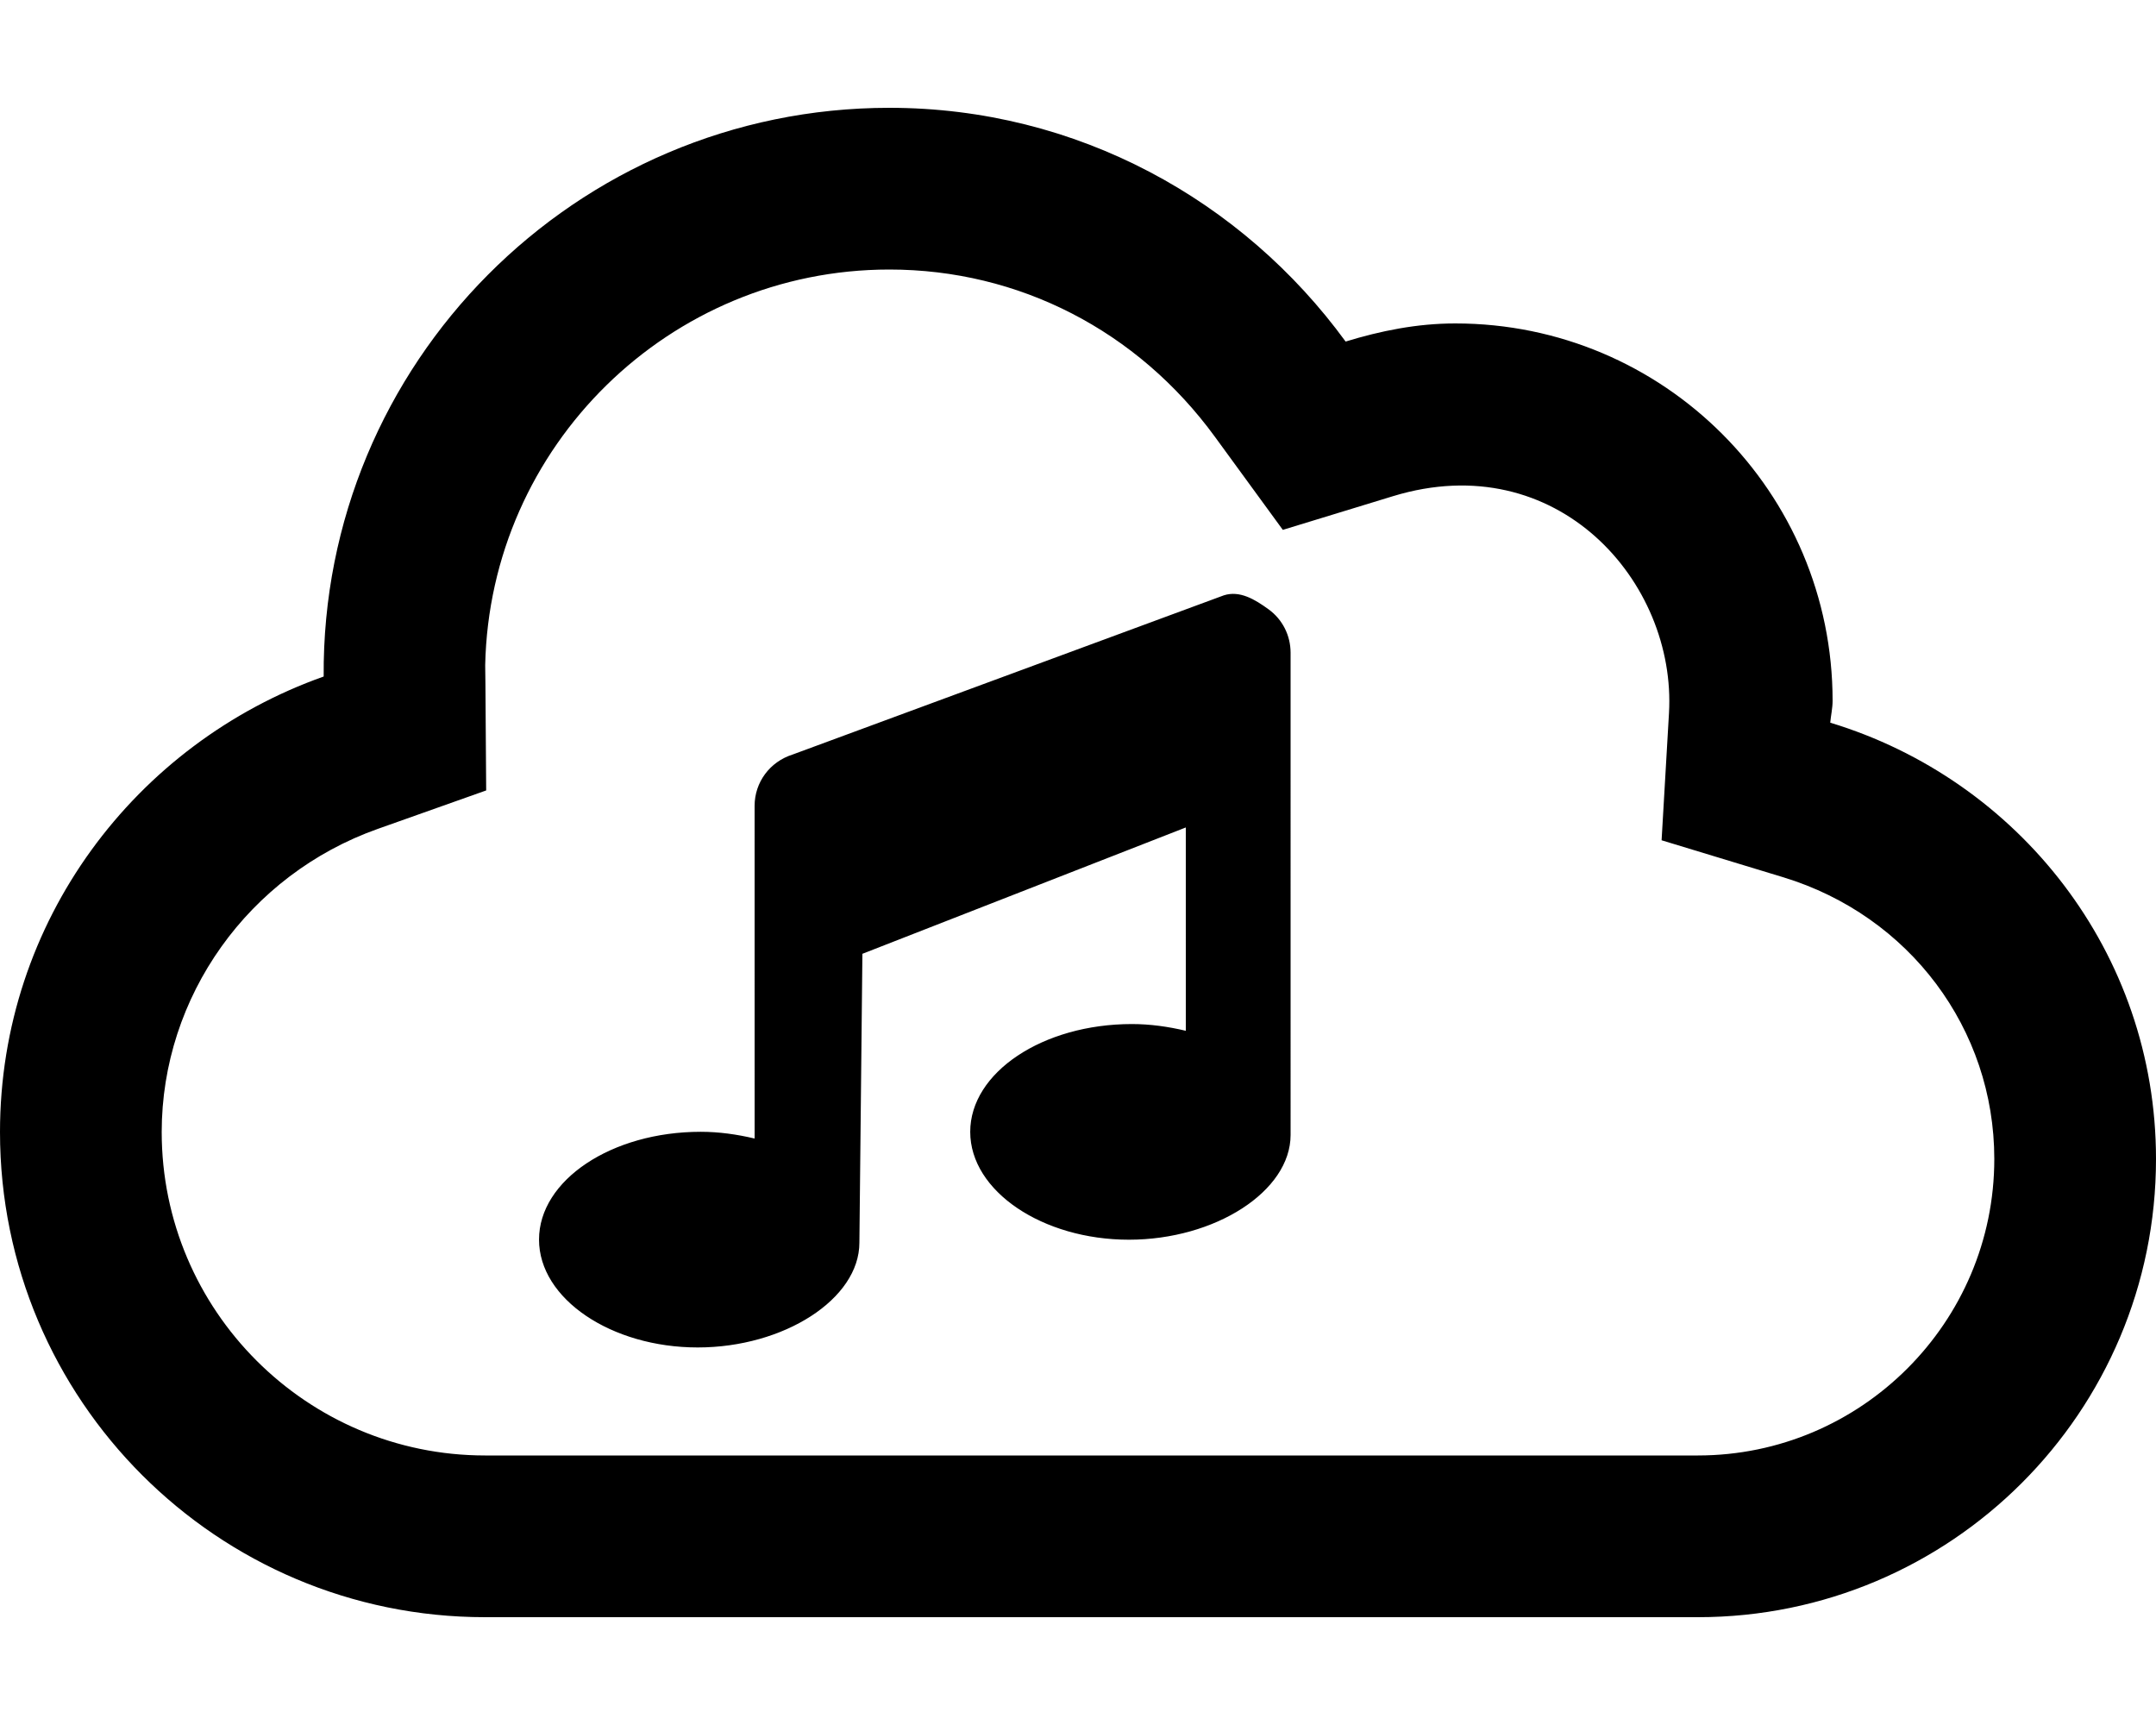 <svg xmlns="http://www.w3.org/2000/svg" viewBox="0 0 640 512"><!--! Font Awesome Pro 6.0.0-alpha3 by @fontawesome - https://fontawesome.com License - https://fontawesome.com/license (Commercial License) --><path d="M543.3 214.5C543.5 212.3 544 210.2 544 208C544 146.1 493.9 96 432 96c-11.41 0-22.19 2.207-32.56 5.377C368.9 59.51 319.8 32 264 32C170.8 32 95.41 107.9 96.08 200.8C40.24 220.6 0 273.4 0 336C0 415.5 64.47 480 144 480h360c75.11 0 136-60.89 136-136C640 282.7 599.1 231.4 543.3 214.5zM504 432H144c-52.94 0-96-43.07-96-96c0-40.2 25.77-76.36 64.13-89.97l32.19-11.42c-.273-38.62-.225-33.15-.293-37.17C145.4 132.4 198.7 80 264 80c38.4 0 73.63 18.1 96.66 49.67l20.14 27.6l32.67-9.988c48.86-14.94 84.23 25.56 81.96 64.4l-2.193 37.72l36.15 10.99C566.8 271.8 592 305.4 592 344C592 392.5 552.5 432 504 432zM363.3 176.7l-128 47.25C228.5 226.1 224 232.2 224 239.2l.007 98.73c-5.25-1.25-10.62-2-16-2c-26.5 0-48 14.38-48 32s21.5 32.01 47.1 32.01s48-14.37 48-31.1L256 283.1l96-37.5l.007 60.35c-5.25-1.25-10.62-2-16-2c-26.5 0-48 14.38-48 32s21.5 32.01 47.1 32.01s48-14.37 48-31.1l-.002-143.1c0-5.125-2.375-9.875-6.5-12.88S368 175.2 363.3 176.7z"/></svg>